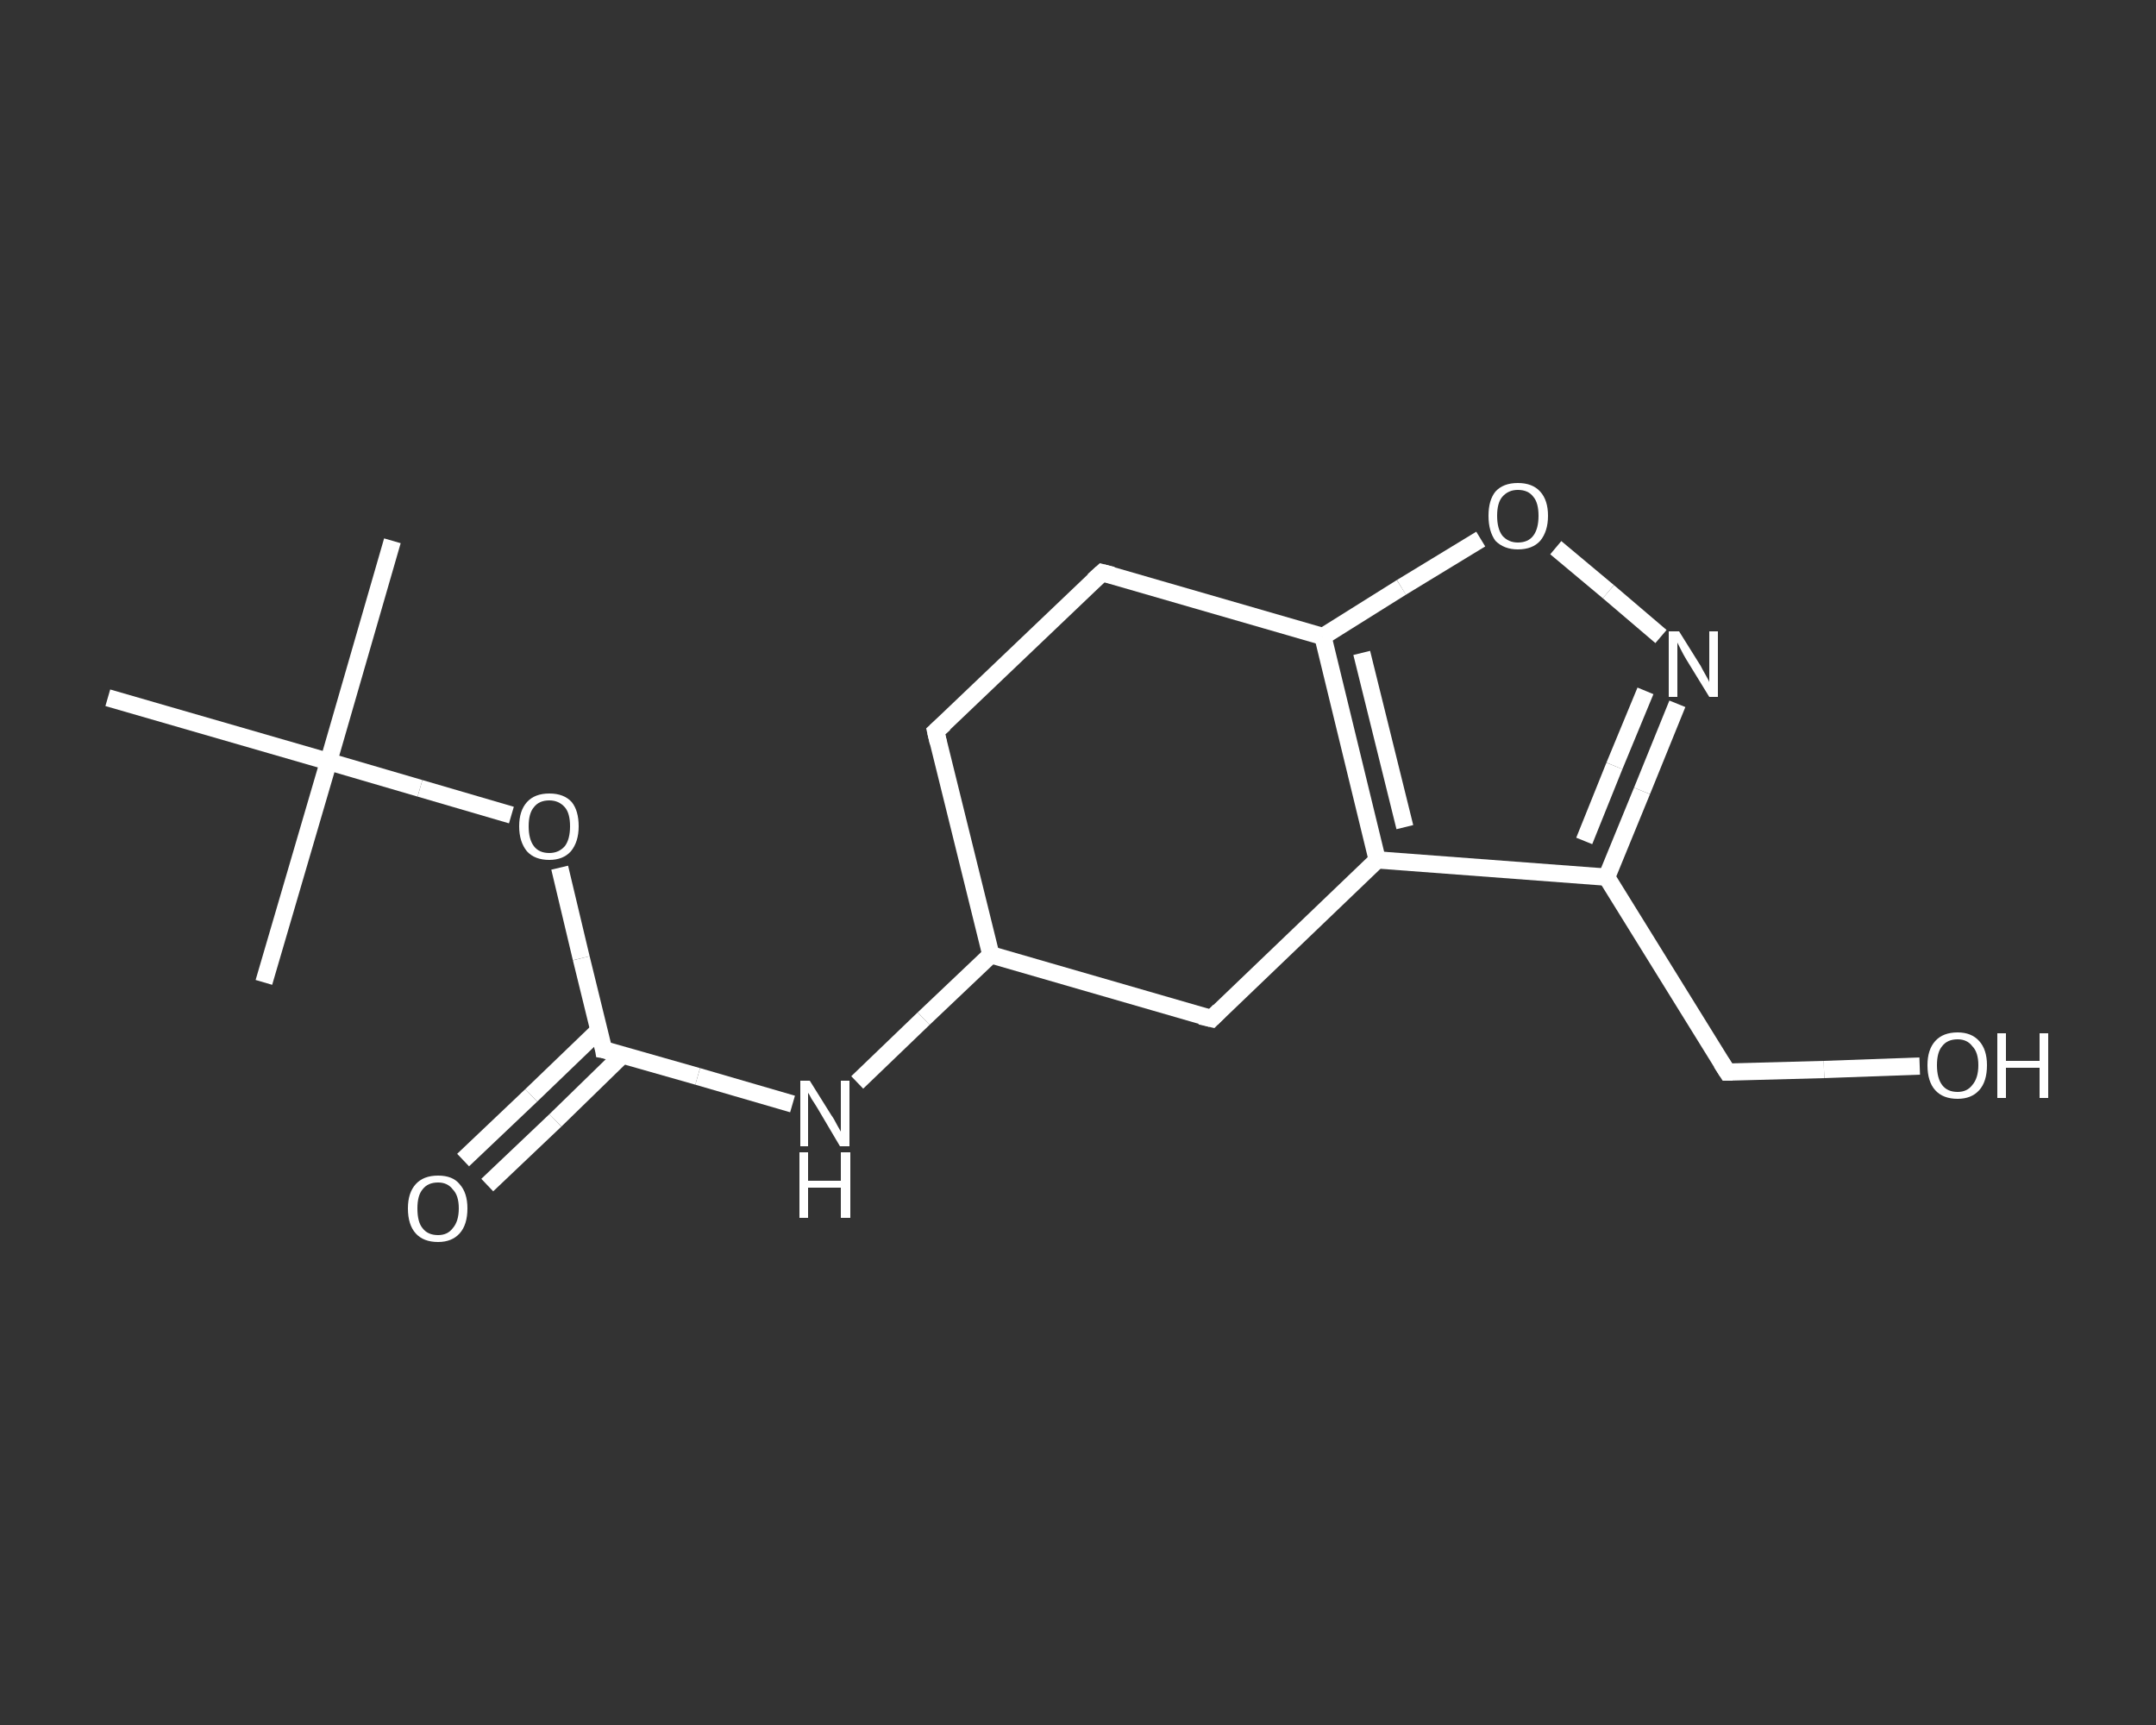 <?xml version='1.0' encoding='iso-8859-1'?>
<svg version='1.1' baseProfile='full'
              xmlns='http://www.w3.org/2000/svg'
                      xmlns:rdkit='http://www.rdkit.org/xml'
                      xmlns:xlink='http://www.w3.org/1999/xlink'
                  xml:space='preserve'
width='250px' height='200px' viewBox='0 0 250 200'>
<rect x="0" y="0" width="250" height="200" fill="#333333" stroke="none"/>
<!-- END OF HEADER -->
<rect style='opacity:1.0;fill:transparent;stroke:none' width='250.0' height='200.0' x='0.0' y='0.0'> </rect>
<path class='bond-0 atom-0 atom-1' d='M 45.5,62.7 L 38.1,88.3' style='fill:none;fill-rule:evenodd;stroke:#FFFFFF;stroke-width:2.0px;stroke-linecap:butt;stroke-linejoin:miter;stroke-opacity:1' />
<path class='bond-1 atom-1 atom-2' d='M 38.1,88.3 L 30.6,113.9' style='fill:none;fill-rule:evenodd;stroke:#FFFFFF;stroke-width:2.0px;stroke-linecap:butt;stroke-linejoin:miter;stroke-opacity:1' />
<path class='bond-2 atom-1 atom-3' d='M 38.1,88.3 L 12.5,80.9' style='fill:none;fill-rule:evenodd;stroke:#FFFFFF;stroke-width:2.0px;stroke-linecap:butt;stroke-linejoin:miter;stroke-opacity:1' />
<path class='bond-3 atom-1 atom-4' d='M 38.1,88.3 L 48.7,91.4' style='fill:none;fill-rule:evenodd;stroke:#FFFFFF;stroke-width:2.0px;stroke-linecap:butt;stroke-linejoin:miter;stroke-opacity:1' />
<path class='bond-3 atom-1 atom-4' d='M 48.7,91.4 L 59.3,94.5' style='fill:none;fill-rule:evenodd;stroke:#FFFFFF;stroke-width:2.0px;stroke-linecap:butt;stroke-linejoin:miter;stroke-opacity:1' />
<path class='bond-4 atom-4 atom-5' d='M 64.9,100.6 L 67.4,111.1' style='fill:none;fill-rule:evenodd;stroke:#FFFFFF;stroke-width:2.0px;stroke-linecap:butt;stroke-linejoin:miter;stroke-opacity:1' />
<path class='bond-4 atom-4 atom-5' d='M 67.4,111.1 L 70.0,121.7' style='fill:none;fill-rule:evenodd;stroke:#FFFFFF;stroke-width:2.0px;stroke-linecap:butt;stroke-linejoin:miter;stroke-opacity:1' />
<path class='bond-5 atom-5 atom-6' d='M 69.5,119.4 L 61.6,127.0' style='fill:none;fill-rule:evenodd;stroke:#FFFFFF;stroke-width:2.0px;stroke-linecap:butt;stroke-linejoin:miter;stroke-opacity:1' />
<path class='bond-5 atom-5 atom-6' d='M 61.6,127.0 L 53.7,134.5' style='fill:none;fill-rule:evenodd;stroke:#FFFFFF;stroke-width:2.0px;stroke-linecap:butt;stroke-linejoin:miter;stroke-opacity:1' />
<path class='bond-5 atom-5 atom-6' d='M 72.2,122.3 L 64.4,129.9' style='fill:none;fill-rule:evenodd;stroke:#FFFFFF;stroke-width:2.0px;stroke-linecap:butt;stroke-linejoin:miter;stroke-opacity:1' />
<path class='bond-5 atom-5 atom-6' d='M 64.4,129.9 L 56.5,137.4' style='fill:none;fill-rule:evenodd;stroke:#FFFFFF;stroke-width:2.0px;stroke-linecap:butt;stroke-linejoin:miter;stroke-opacity:1' />
<path class='bond-6 atom-5 atom-7' d='M 70.0,121.7 L 80.9,124.8' style='fill:none;fill-rule:evenodd;stroke:#FFFFFF;stroke-width:2.0px;stroke-linecap:butt;stroke-linejoin:miter;stroke-opacity:1' />
<path class='bond-6 atom-5 atom-7' d='M 80.9,124.8 L 91.9,128.0' style='fill:none;fill-rule:evenodd;stroke:#FFFFFF;stroke-width:2.0px;stroke-linecap:butt;stroke-linejoin:miter;stroke-opacity:1' />
<path class='bond-7 atom-7 atom-8' d='M 99.4,125.5 L 107.1,118.1' style='fill:none;fill-rule:evenodd;stroke:#FFFFFF;stroke-width:2.0px;stroke-linecap:butt;stroke-linejoin:miter;stroke-opacity:1' />
<path class='bond-7 atom-7 atom-8' d='M 107.1,118.1 L 114.9,110.7' style='fill:none;fill-rule:evenodd;stroke:#FFFFFF;stroke-width:2.0px;stroke-linecap:butt;stroke-linejoin:miter;stroke-opacity:1' />
<path class='bond-8 atom-8 atom-9' d='M 114.9,110.7 L 108.5,84.8' style='fill:none;fill-rule:evenodd;stroke:#FFFFFF;stroke-width:2.0px;stroke-linecap:butt;stroke-linejoin:miter;stroke-opacity:1' />
<path class='bond-9 atom-9 atom-10' d='M 108.5,84.8 L 127.8,66.4' style='fill:none;fill-rule:evenodd;stroke:#FFFFFF;stroke-width:2.0px;stroke-linecap:butt;stroke-linejoin:miter;stroke-opacity:1' />
<path class='bond-10 atom-10 atom-11' d='M 127.8,66.4 L 153.4,73.8' style='fill:none;fill-rule:evenodd;stroke:#FFFFFF;stroke-width:2.0px;stroke-linecap:butt;stroke-linejoin:miter;stroke-opacity:1' />
<path class='bond-11 atom-11 atom-12' d='M 153.4,73.8 L 162.5,68.1' style='fill:none;fill-rule:evenodd;stroke:#FFFFFF;stroke-width:2.0px;stroke-linecap:butt;stroke-linejoin:miter;stroke-opacity:1' />
<path class='bond-11 atom-11 atom-12' d='M 162.5,68.1 L 171.7,62.5' style='fill:none;fill-rule:evenodd;stroke:#FFFFFF;stroke-width:2.0px;stroke-linecap:butt;stroke-linejoin:miter;stroke-opacity:1' />
<path class='bond-12 atom-12 atom-13' d='M 180.4,63.5 L 186.5,68.6' style='fill:none;fill-rule:evenodd;stroke:#FFFFFF;stroke-width:2.0px;stroke-linecap:butt;stroke-linejoin:miter;stroke-opacity:1' />
<path class='bond-12 atom-12 atom-13' d='M 186.5,68.6 L 192.6,73.8' style='fill:none;fill-rule:evenodd;stroke:#FFFFFF;stroke-width:2.0px;stroke-linecap:butt;stroke-linejoin:miter;stroke-opacity:1' />
<path class='bond-13 atom-13 atom-14' d='M 194.5,81.6 L 190.4,91.7' style='fill:none;fill-rule:evenodd;stroke:#FFFFFF;stroke-width:2.0px;stroke-linecap:butt;stroke-linejoin:miter;stroke-opacity:1' />
<path class='bond-13 atom-13 atom-14' d='M 190.4,91.7 L 186.3,101.7' style='fill:none;fill-rule:evenodd;stroke:#FFFFFF;stroke-width:2.0px;stroke-linecap:butt;stroke-linejoin:miter;stroke-opacity:1' />
<path class='bond-13 atom-13 atom-14' d='M 190.8,80.1 L 187.2,88.8' style='fill:none;fill-rule:evenodd;stroke:#FFFFFF;stroke-width:2.0px;stroke-linecap:butt;stroke-linejoin:miter;stroke-opacity:1' />
<path class='bond-13 atom-13 atom-14' d='M 187.2,88.8 L 183.7,97.5' style='fill:none;fill-rule:evenodd;stroke:#FFFFFF;stroke-width:2.0px;stroke-linecap:butt;stroke-linejoin:miter;stroke-opacity:1' />
<path class='bond-14 atom-14 atom-15' d='M 186.3,101.7 L 200.3,124.3' style='fill:none;fill-rule:evenodd;stroke:#FFFFFF;stroke-width:2.0px;stroke-linecap:butt;stroke-linejoin:miter;stroke-opacity:1' />
<path class='bond-15 atom-15 atom-16' d='M 200.3,124.3 L 211.5,124.0' style='fill:none;fill-rule:evenodd;stroke:#FFFFFF;stroke-width:2.0px;stroke-linecap:butt;stroke-linejoin:miter;stroke-opacity:1' />
<path class='bond-15 atom-15 atom-16' d='M 211.5,124.0 L 222.6,123.6' style='fill:none;fill-rule:evenodd;stroke:#FFFFFF;stroke-width:2.0px;stroke-linecap:butt;stroke-linejoin:miter;stroke-opacity:1' />
<path class='bond-16 atom-14 atom-17' d='M 186.3,101.7 L 159.7,99.7' style='fill:none;fill-rule:evenodd;stroke:#FFFFFF;stroke-width:2.0px;stroke-linecap:butt;stroke-linejoin:miter;stroke-opacity:1' />
<path class='bond-17 atom-17 atom-18' d='M 159.7,99.7 L 140.5,118.1' style='fill:none;fill-rule:evenodd;stroke:#FFFFFF;stroke-width:2.0px;stroke-linecap:butt;stroke-linejoin:miter;stroke-opacity:1' />
<path class='bond-18 atom-18 atom-8' d='M 140.5,118.1 L 114.9,110.7' style='fill:none;fill-rule:evenodd;stroke:#FFFFFF;stroke-width:2.0px;stroke-linecap:butt;stroke-linejoin:miter;stroke-opacity:1' />
<path class='bond-19 atom-17 atom-11' d='M 159.7,99.7 L 153.4,73.8' style='fill:none;fill-rule:evenodd;stroke:#FFFFFF;stroke-width:2.0px;stroke-linecap:butt;stroke-linejoin:miter;stroke-opacity:1' />
<path class='bond-19 atom-17 atom-11' d='M 162.9,95.9 L 157.9,75.7' style='fill:none;fill-rule:evenodd;stroke:#FFFFFF;stroke-width:2.0px;stroke-linecap:butt;stroke-linejoin:miter;stroke-opacity:1' />
<path d='M 69.9,121.1 L 70.0,121.7 L 70.6,121.8' style='fill:none;stroke:#FFFFFF;stroke-width:2.0px;stroke-linecap:butt;stroke-linejoin:miter;stroke-opacity:1;' />
<path d='M 108.8,86.1 L 108.5,84.8 L 109.5,83.9' style='fill:none;stroke:#FFFFFF;stroke-width:2.0px;stroke-linecap:butt;stroke-linejoin:miter;stroke-opacity:1;' />
<path d='M 126.8,67.3 L 127.8,66.4 L 129.0,66.7' style='fill:none;stroke:#FFFFFF;stroke-width:2.0px;stroke-linecap:butt;stroke-linejoin:miter;stroke-opacity:1;' />
<path d='M 199.6,123.2 L 200.3,124.3 L 200.9,124.3' style='fill:none;stroke:#FFFFFF;stroke-width:2.0px;stroke-linecap:butt;stroke-linejoin:miter;stroke-opacity:1;' />
<path d='M 141.4,117.2 L 140.5,118.1 L 139.2,117.8' style='fill:none;stroke:#FFFFFF;stroke-width:2.0px;stroke-linecap:butt;stroke-linejoin:miter;stroke-opacity:1;' />
<path class='atom-4' d='M 60.2 95.8
Q 60.2 94.0, 61.1 93.0
Q 62.0 92.0, 63.7 92.0
Q 65.4 92.0, 66.3 93.0
Q 67.1 94.0, 67.1 95.8
Q 67.1 97.6, 66.2 98.7
Q 65.3 99.7, 63.7 99.7
Q 62.0 99.7, 61.1 98.7
Q 60.2 97.6, 60.2 95.8
M 63.7 98.9
Q 64.8 98.9, 65.5 98.1
Q 66.1 97.3, 66.1 95.8
Q 66.1 94.3, 65.5 93.6
Q 64.8 92.8, 63.7 92.8
Q 62.5 92.8, 61.9 93.6
Q 61.3 94.3, 61.3 95.8
Q 61.3 97.3, 61.9 98.1
Q 62.5 98.9, 63.7 98.9
' fill='#FFFFFF'/>
<path class='atom-6' d='M 47.3 140.1
Q 47.3 138.3, 48.2 137.3
Q 49.1 136.3, 50.8 136.3
Q 52.5 136.3, 53.3 137.3
Q 54.2 138.3, 54.2 140.1
Q 54.2 142.0, 53.3 143.0
Q 52.4 144.0, 50.8 144.0
Q 49.1 144.0, 48.2 143.0
Q 47.3 142.0, 47.3 140.1
M 50.8 143.2
Q 51.9 143.2, 52.5 142.4
Q 53.2 141.6, 53.2 140.1
Q 53.2 138.6, 52.5 137.9
Q 51.9 137.1, 50.8 137.1
Q 49.6 137.1, 49.0 137.9
Q 48.4 138.6, 48.4 140.1
Q 48.4 141.7, 49.0 142.4
Q 49.6 143.2, 50.8 143.2
' fill='#FFFFFF'/>
<path class='atom-7' d='M 93.9 125.3
L 96.4 129.3
Q 96.7 129.7, 97.1 130.5
Q 97.5 131.2, 97.5 131.2
L 97.5 125.3
L 98.5 125.3
L 98.5 132.9
L 97.4 132.9
L 94.8 128.5
Q 94.5 128.0, 94.1 127.4
Q 93.8 126.8, 93.7 126.7
L 93.7 132.9
L 92.8 132.9
L 92.8 125.3
L 93.9 125.3
' fill='#FFFFFF'/>
<path class='atom-7' d='M 92.7 133.6
L 93.7 133.6
L 93.7 136.9
L 97.5 136.9
L 97.5 133.6
L 98.6 133.6
L 98.6 141.2
L 97.5 141.2
L 97.5 137.7
L 93.7 137.7
L 93.7 141.2
L 92.7 141.2
L 92.7 133.6
' fill='#FFFFFF'/>
<path class='atom-12' d='M 172.6 59.8
Q 172.6 58.0, 173.4 57.0
Q 174.3 56.0, 176.0 56.0
Q 177.7 56.0, 178.6 57.0
Q 179.5 58.0, 179.5 59.8
Q 179.5 61.6, 178.6 62.7
Q 177.7 63.7, 176.0 63.7
Q 174.4 63.7, 173.4 62.7
Q 172.6 61.6, 172.6 59.8
M 176.0 62.9
Q 177.2 62.9, 177.8 62.1
Q 178.4 61.3, 178.4 59.8
Q 178.4 58.3, 177.8 57.6
Q 177.2 56.8, 176.0 56.8
Q 174.9 56.8, 174.2 57.6
Q 173.6 58.3, 173.6 59.8
Q 173.6 61.3, 174.2 62.1
Q 174.9 62.9, 176.0 62.9
' fill='#FFFFFF'/>
<path class='atom-13' d='M 194.7 73.2
L 197.2 77.2
Q 197.4 77.6, 197.8 78.3
Q 198.2 79.0, 198.2 79.1
L 198.2 73.2
L 199.2 73.2
L 199.2 80.8
L 198.2 80.8
L 195.5 76.4
Q 195.2 75.9, 194.9 75.3
Q 194.6 74.7, 194.5 74.5
L 194.5 80.8
L 193.5 80.8
L 193.5 73.2
L 194.7 73.2
' fill='#FFFFFF'/>
<path class='atom-16' d='M 223.5 123.5
Q 223.5 121.7, 224.4 120.7
Q 225.3 119.7, 227.0 119.7
Q 228.6 119.7, 229.5 120.7
Q 230.4 121.7, 230.4 123.5
Q 230.4 125.4, 229.5 126.4
Q 228.6 127.4, 227.0 127.4
Q 225.3 127.4, 224.4 126.4
Q 223.5 125.4, 223.5 123.5
M 227.0 126.6
Q 228.1 126.6, 228.7 125.8
Q 229.4 125.0, 229.4 123.5
Q 229.4 122.0, 228.7 121.3
Q 228.1 120.5, 227.0 120.5
Q 225.8 120.5, 225.2 121.3
Q 224.6 122.0, 224.6 123.5
Q 224.6 125.0, 225.2 125.8
Q 225.8 126.6, 227.0 126.6
' fill='#FFFFFF'/>
<path class='atom-16' d='M 231.6 119.8
L 232.6 119.8
L 232.6 123.0
L 236.5 123.0
L 236.5 119.8
L 237.5 119.8
L 237.5 127.3
L 236.5 127.3
L 236.5 123.8
L 232.6 123.8
L 232.6 127.3
L 231.6 127.3
L 231.6 119.8
' fill='#FFFFFF'/>
</svg>
